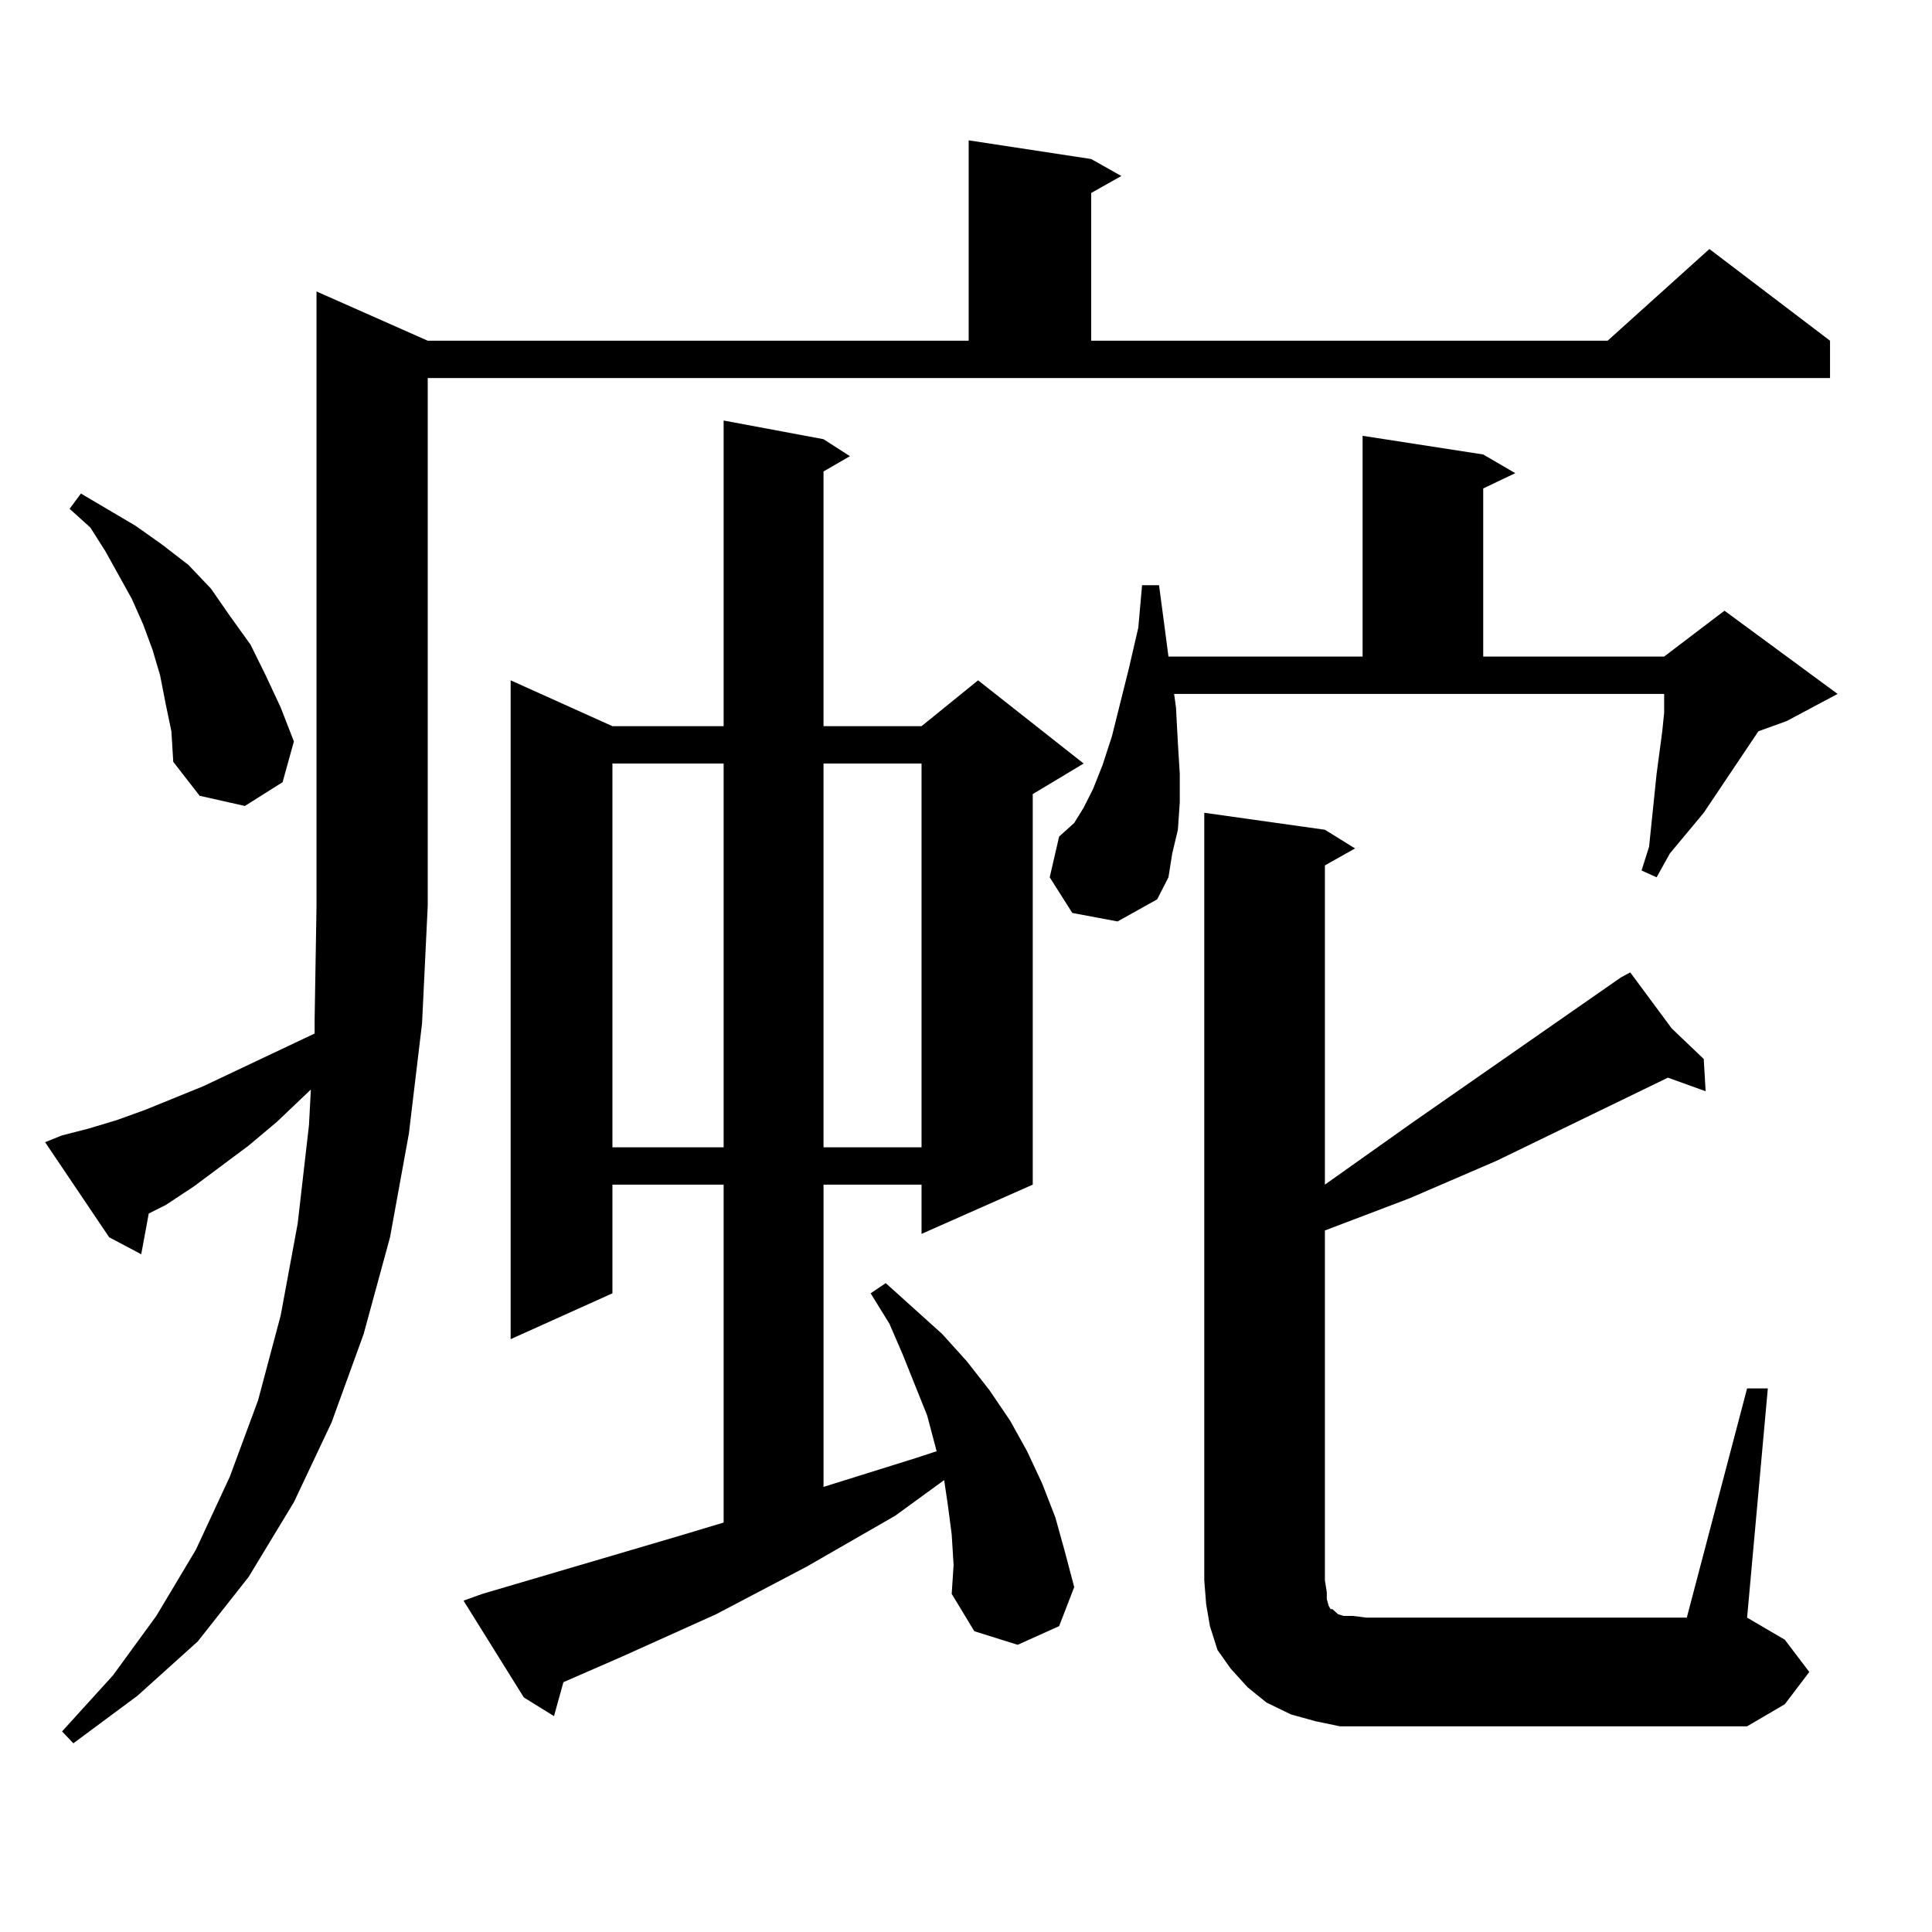 <?xml version="1.0" encoding="utf-8"?>
<!-- Generator: Adobe Illustrator 16.0.0, SVG Export Plug-In . SVG Version: 6.00 Build 0)  -->
<!DOCTYPE svg PUBLIC "-//W3C//DTD SVG 1.1//EN" "http://www.w3.org/Graphics/SVG/1.1/DTD/svg11.dtd">
<svg version="1.1" id="图层_1" xmlns="http://www.w3.org/2000/svg" xmlns:xlink="http://www.w3.org/1999/xlink" x="0px" y="0px"
	 width="1000px" height="1000px" viewBox="0 0 1000 1000" enable-background="new 0 0 1000 1000" xml:space="preserve">
<path d="M32.121,587.679l13.658-3.516l14.634-4.395l14.634-5.273l30.243-12.305l57.56-27.246v-7.031l0.976-58.887V150.863
	l57.56,25.488h279.993V72.64l63.413,9.668l15.609,8.789l-15.609,8.789v76.465h267.311l52.682-47.461l62.438,47.461v19.336H221.385
	v273.34l-2.927,60.645l-6.829,57.129l-9.756,53.613l-13.658,50.098l-16.585,45.703l-19.512,41.309l-23.414,38.672l-26.341,33.398
	l-31.219,28.125l-33.17,24.609l-5.854-6.152l26.341-29.004L80.9,836.41l20.487-34.277l17.561-37.793l14.634-39.551l11.707-43.945
	l8.78-47.461l5.854-50.977l0.976-18.457l-17.561,16.699l-14.634,12.305l-28.292,21.094l-14.634,9.668l-8.78,4.395l-3.902,21.094
	l-16.585-8.789l-33.17-49.219L32.121,587.679z M85.778,364.437l-2.927-14.941l-3.902-13.184l-4.878-13.184l-5.854-13.184
	L54.56,285.336l-7.805-12.305l-10.731-9.668l5.854-7.91l28.292,16.699l13.658,9.668l13.658,10.547l11.707,12.305l9.756,14.063
	l10.731,14.941l7.805,15.82l7.805,16.699l6.829,17.578l-5.854,21.094l-19.512,12.305l-23.414-5.273L89.681,394.32l-0.976-15.82
	L85.778,364.437z M492.598,794.222l-1.951-14.941l-1.951-13.184l-25.365,18.457l-45.853,26.367l-46.828,24.609l-48.779,21.973
	l-30.243,13.184l-4.878,17.578l-15.609-9.668L239.921,828.5l9.756-3.516l101.461-29.883l23.414-7.031V613.168h-57.56v56.25
	l-52.682,23.73V352.133l52.682,23.73h57.56V217.66l51.706,9.668l13.658,8.789l-13.658,7.91v131.836h50.73l29.268-23.73
	l54.633,43.066l-26.341,15.82v202.148l-57.56,25.488v-25.488h-50.73v156.445l47.804-14.941l10.731-3.516l-4.878-18.457
	l-12.683-31.641l-6.829-15.82l-9.756-15.82l7.805-5.273l29.268,26.367l12.683,14.063l11.707,14.941l10.731,15.82l8.78,15.82
	l7.805,16.699l6.829,17.578l4.878,17.578l4.878,18.457l-7.805,20.215l-21.463,9.668l-22.438-7.031l-11.707-19.336l0.976-14.941
	L492.598,794.222z M316.992,395.199v198.633h57.56V395.199H316.992z M426.258,395.199v198.633h50.73V395.199H426.258z
	 M555.035,472.543l-11.707-18.457l4.878-21.094l2.927-2.637l4.878-4.395l4.878-7.91l4.878-9.668l4.878-12.305l4.878-14.941
	l8.78-35.156l4.878-21.094l1.951-21.973h8.78l2.927,21.973l1.951,14.941h100.485V225.57l62.438,9.668l16.585,9.668l-16.585,7.91
	v87.012h93.656l31.219-23.73l58.535,43.066l-26.341,14.063l-14.634,5.273l-28.292,42.188l-17.561,21.094l-6.829,12.305l-7.805-3.516
	l3.902-12.305l3.902-37.793l2.927-21.973l0.976-9.668v-9.668H607.717l0.976,7.031l0.976,18.457l0.976,15.82v14.941l-0.976,14.063
	l-2.927,12.305l-1.951,12.305l-5.854,11.426l-20.487,11.426L555.035,472.543z M904.295,718.636h10.731l-10.731,118.652
	l19.512,11.426l12.683,16.699l-12.683,16.699l-19.512,11.426H707.227h-13.658l-12.683-2.637l-12.683-3.516l-12.683-6.152
	l-9.756-7.91l-8.78-9.668l-6.829-9.668l-3.902-12.305l-1.951-11.426l-0.976-12.305V420.687l62.438,8.789l15.609,9.668l-15.609,8.789
	v165.234l45.853-32.52l107.314-74.707l4.878-2.637l21.463,29.004l16.585,15.82l0.976,16.699l-19.512-7.031l-88.778,43.066
	l-44.877,19.336l-43.901,16.699v181.055l0.976,6.152v3.516l0.976,3.516l0.976,1.758h0.976l0.976,0.879l1.951,1.758l2.927,0.879
	h4.878l6.829,0.879h165.85L904.295,718.636z"/>
</svg>
